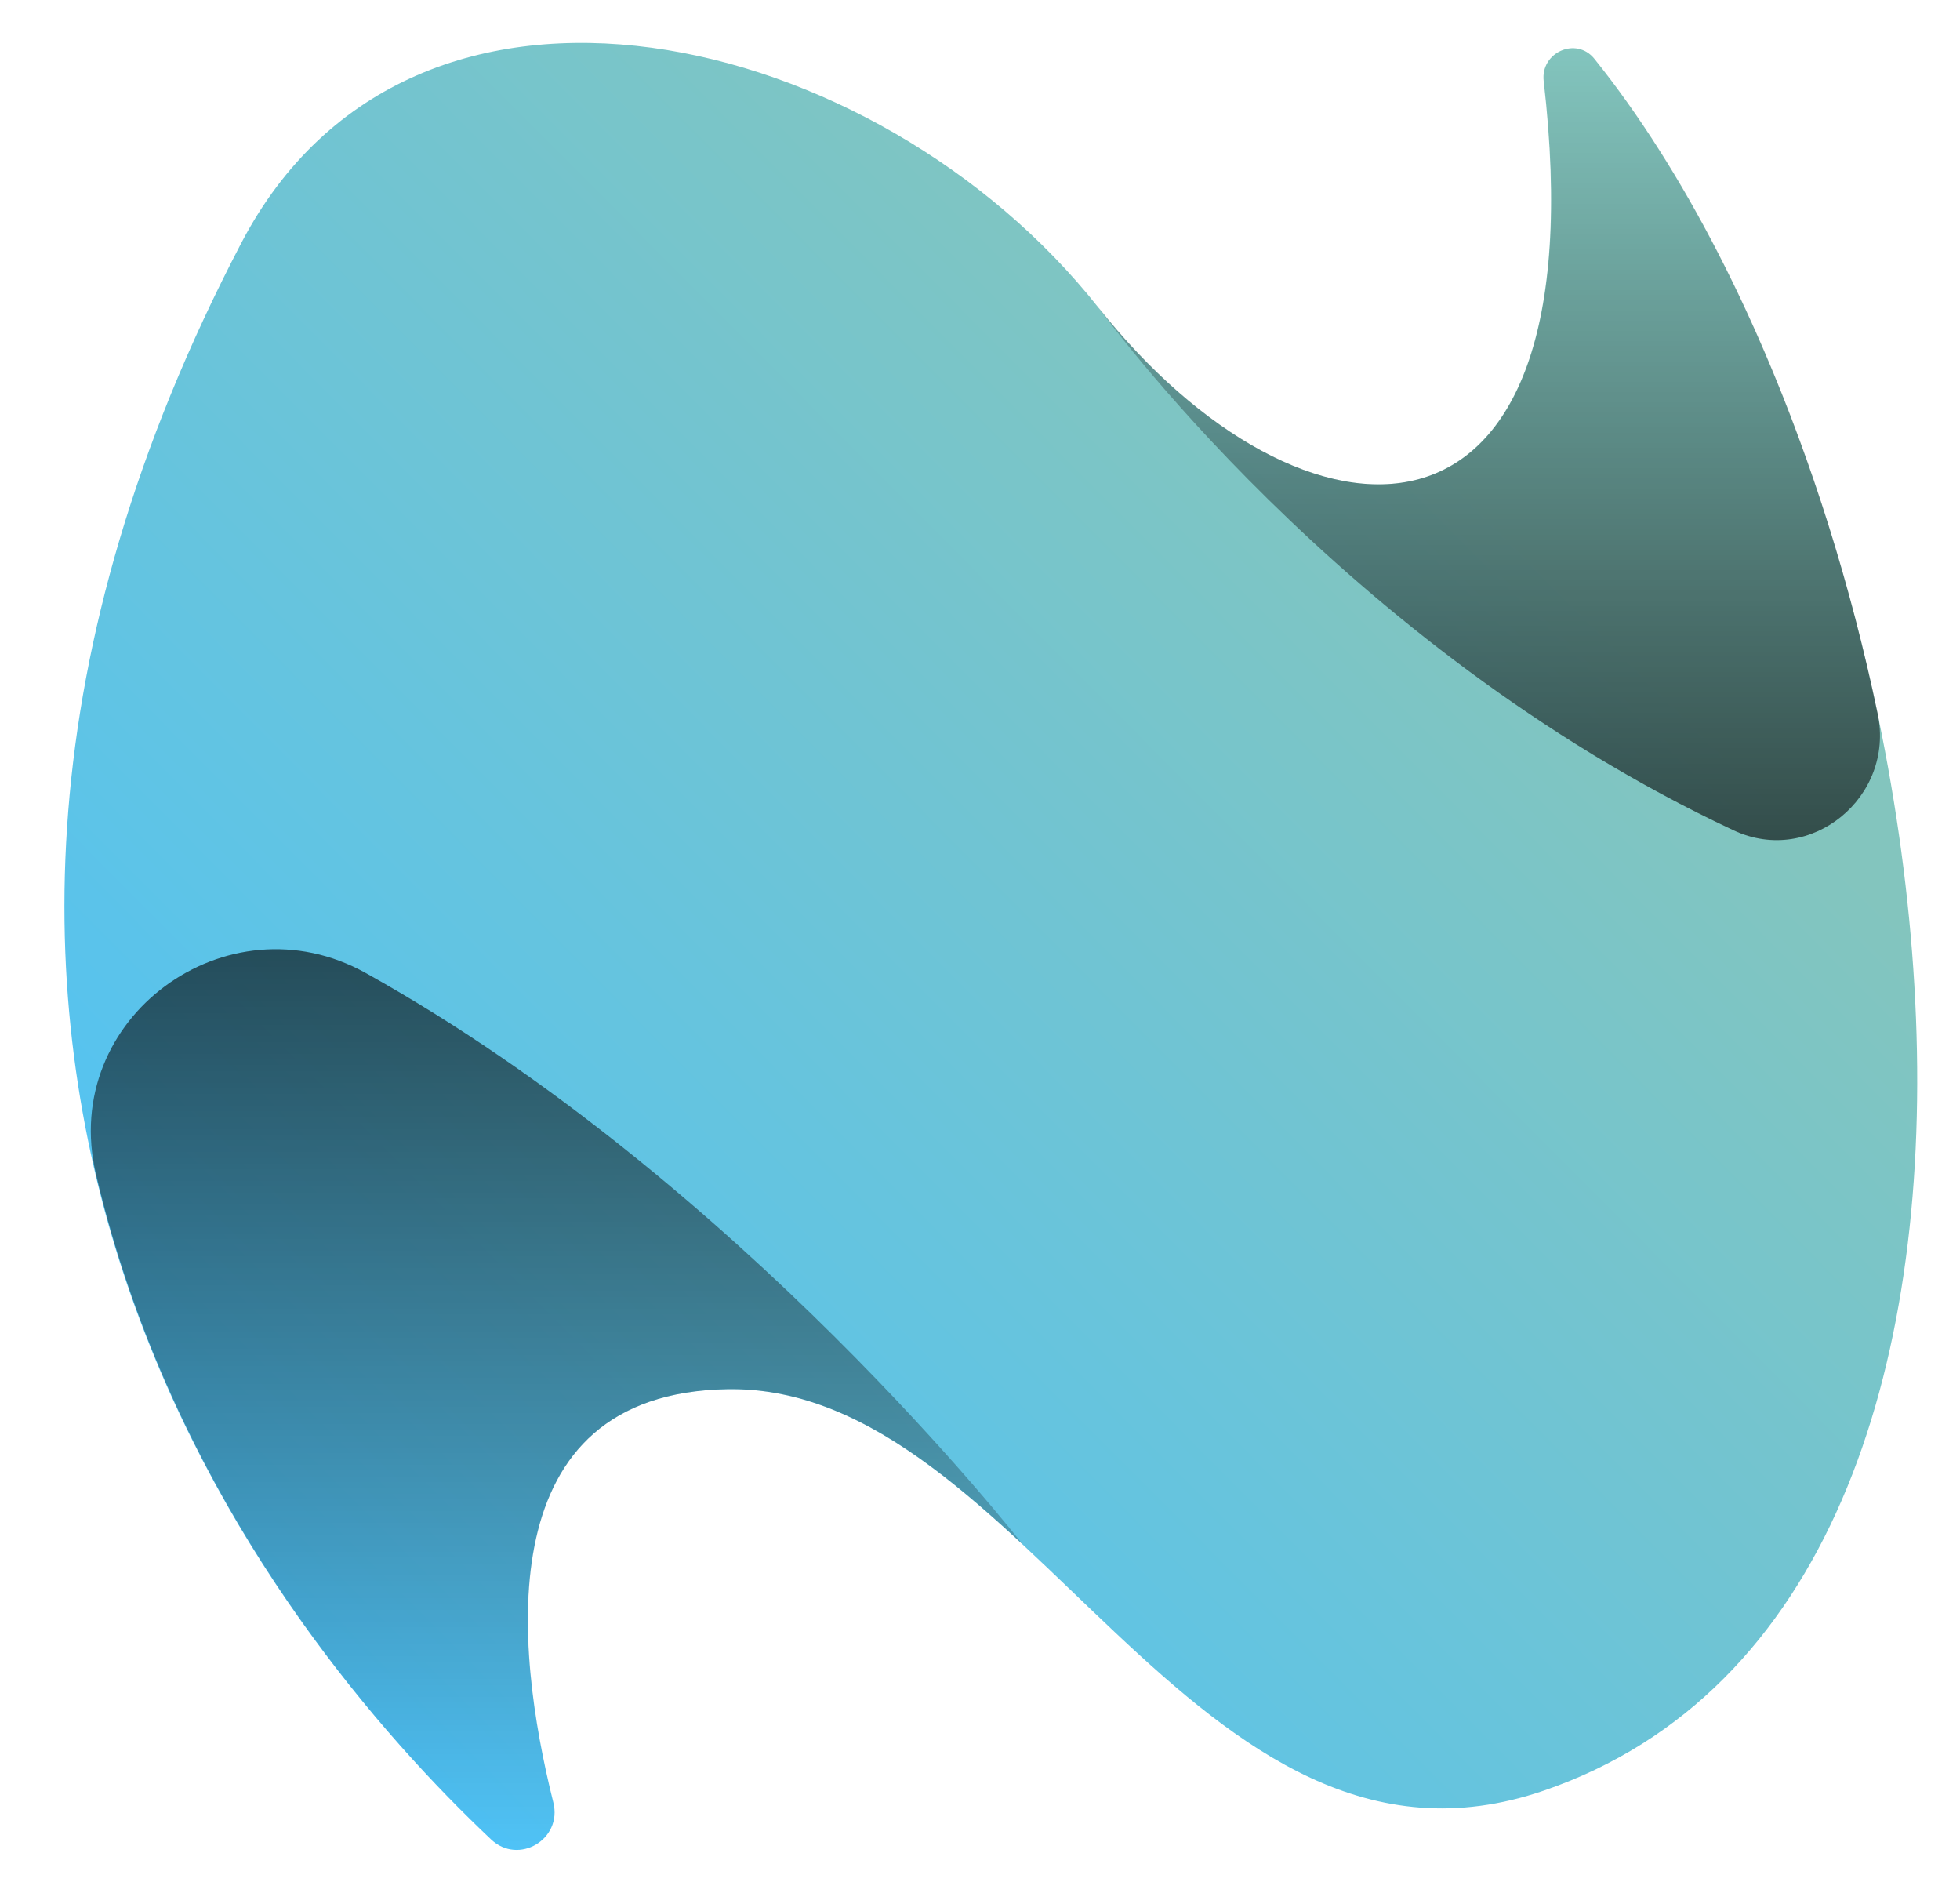 <svg width="29" height="28" viewBox="0 0 29 28" fill="none" xmlns="http://www.w3.org/2000/svg">
<path d="M23.591 0.871C23.324 0.537 22.791 0.774 22.84 1.199C23.705 8.656 19.244 8.33 16.246 4.543C12.991 0.431 6.108 -1.262 3.569 3.597C-2.793 15.771 4.046 24.171 7.266 27.21C7.673 27.594 8.323 27.209 8.187 26.664C7.606 24.346 7.223 20.609 10.764 20.55C15.151 20.477 17.669 28.262 22.842 26.488C31.254 23.603 28.865 7.446 23.591 0.871Z" fill="url(#paint0_linear_10408_259978)"/>
<path d="M17.422 5.734L17.422 5.735L17.424 5.736L17.422 5.734Z" fill="#83C5BE"/>
<path style="mix-blend-mode:overlay" opacity="0.61" d="M23.596 0.872C23.329 0.539 22.795 0.776 22.844 1.201C23.707 8.656 19.248 8.33 16.25 4.544C16.25 4.544 19.834 9.559 25.653 12.284C26.789 12.816 28.039 11.791 27.782 10.558C26.997 6.801 25.482 3.224 23.596 0.872Z" fill="url(#paint1_linear_10408_259978)"/>
<path style="mix-blend-mode:overlay" opacity="0.61" d="M1.419 17.364C2.542 22.138 5.471 25.514 7.27 27.211C7.676 27.594 8.326 27.21 8.19 26.668C7.609 24.35 7.223 20.609 10.766 20.549C12.402 20.522 13.777 21.587 15.128 22.842V22.842C15.128 22.842 10.966 17.488 5.413 14.394C3.358 13.248 0.878 15.065 1.419 17.364L1.419 17.364Z" fill="url(#paint2_linear_10408_259978)"/>
<defs>
<linearGradient id="paint0_linear_10408_259978" x1="4.331" y1="24.276" x2="25.71" y2="2.996" gradientUnits="userSpaceOnUse">
<stop stop-color="#4FC3F7"/>
<stop offset="0.81" stop-color="#83C5BE"/>
</linearGradient>
<linearGradient id="paint1_linear_10408_259978" x1="22.033" y1="12.428" x2="22.033" y2="0.715" gradientUnits="userSpaceOnUse">
<stop/>
<stop offset="1" stop-opacity="0"/>
</linearGradient>
<linearGradient id="paint2_linear_10408_259978" x1="8.236" y1="27.366" x2="8.236" y2="14.041" gradientUnits="userSpaceOnUse">
<stop stop-opacity="0"/>
<stop offset="1"/>
</linearGradient>
</defs>
</svg>
